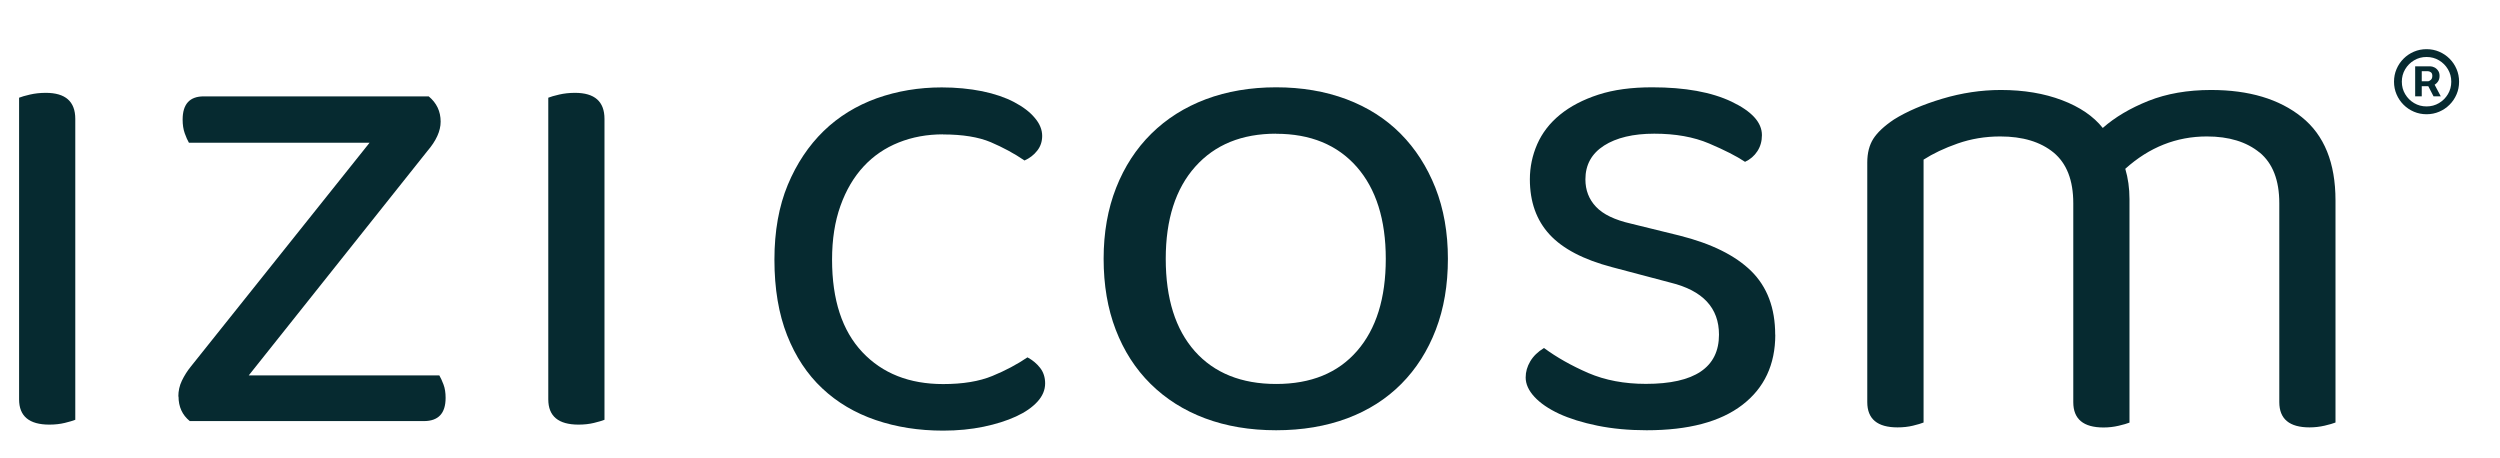 <?xml version="1.0" encoding="UTF-8"?> <svg xmlns="http://www.w3.org/2000/svg" width="262" height="48" viewBox="0 0 262 48" fill="none"> <path d="M7.9 43.99C7.65 44.09 7.29 44.2 6.79 44.32C6.3 44.44 5.76 44.5 5.17 44.5C3.06 44.5 2 43.62 2 41.85V10.24C2.24 10.14 2.63 10.03 3.14 9.91C3.66 9.79 4.21 9.73 4.8 9.73C6.86 9.73 7.89 10.64 7.89 12.46V43.99H7.9Z" fill="#062A30"></path> <path d="M18.69 41.56C18.69 40.97 18.81 40.42 19.06 39.9C19.31 39.38 19.62 38.88 20.02 38.39L38.73 14.96H19.8C19.65 14.71 19.51 14.38 19.36 13.97C19.21 13.55 19.14 13.07 19.14 12.53C19.14 10.91 19.88 10.1 21.35 10.1H44.93C45.76 10.79 46.18 11.67 46.18 12.75C46.18 13.73 45.71 14.76 44.78 15.84L26.07 39.34H46.04C46.19 39.59 46.33 39.91 46.48 40.3C46.63 40.69 46.7 41.16 46.7 41.7C46.7 43.32 45.94 44.13 44.42 44.13H19.89C19.1 43.49 18.71 42.63 18.71 41.55L18.69 41.56Z" fill="#062A30"></path> <path d="M63.36 43.99C63.11 44.09 62.75 44.2 62.25 44.32C61.76 44.44 61.22 44.5 60.63 44.5C58.52 44.5 57.46 43.62 57.46 41.85V10.24C57.7 10.14 58.09 10.03 58.6 9.91C59.12 9.79 59.67 9.73 60.26 9.73C62.32 9.73 63.35 10.64 63.35 12.46V43.99H63.36Z" fill="#062A30"></path> <path d="M98.83 14.08C97.16 14.08 95.61 14.36 94.19 14.93C92.76 15.5 91.54 16.33 90.51 17.44C89.48 18.55 88.67 19.92 88.08 21.57C87.49 23.22 87.2 25.09 87.2 27.21C87.2 31.43 88.26 34.66 90.37 36.9C92.48 39.14 95.31 40.25 98.84 40.25C100.9 40.25 102.62 39.97 104 39.4C105.37 38.84 106.6 38.18 107.68 37.45C108.22 37.74 108.66 38.11 109.01 38.56C109.35 39 109.53 39.54 109.53 40.18C109.53 40.87 109.26 41.51 108.72 42.1C108.18 42.69 107.43 43.21 106.47 43.65C105.51 44.09 104.38 44.45 103.08 44.72C101.78 44.99 100.37 45.13 98.84 45.13C96.29 45.13 93.93 44.76 91.77 44.02C89.61 43.28 87.74 42.18 86.17 40.7C84.6 39.23 83.37 37.37 82.49 35.14C81.61 32.91 81.16 30.27 81.16 27.22C81.16 24.22 81.63 21.61 82.56 19.37C83.49 17.14 84.75 15.26 86.32 13.73C87.89 12.21 89.75 11.07 91.88 10.3C94.02 9.54 96.29 9.16 98.69 9.16C100.21 9.16 101.62 9.3 102.93 9.56C104.23 9.83 105.35 10.21 106.28 10.7C107.21 11.19 107.94 11.74 108.45 12.36C108.97 12.97 109.22 13.6 109.22 14.24C109.22 14.83 109.05 15.35 108.7 15.79C108.36 16.23 107.91 16.58 107.37 16.82C106.29 16.08 105.11 15.45 103.83 14.9C102.55 14.36 100.88 14.09 98.82 14.09L98.83 14.08Z" fill="#062A30"></path> <path d="M151.74 27.12C151.74 29.87 151.32 32.35 150.47 34.56C149.62 36.77 148.42 38.66 146.86 40.23C145.3 41.8 143.41 43.01 141.19 43.84C138.97 44.67 136.48 45.09 133.74 45.09C130.99 45.09 128.51 44.67 126.29 43.84C124.07 43.01 122.17 41.8 120.58 40.23C118.99 38.66 117.78 36.77 116.93 34.56C116.08 32.35 115.66 29.87 115.66 27.12C115.66 24.37 116.1 21.89 116.97 19.68C117.84 17.47 119.07 15.58 120.66 14.01C122.25 12.44 124.15 11.24 126.37 10.4C128.59 9.57 131.05 9.15 133.74 9.15C136.43 9.15 138.89 9.57 141.11 10.4C143.33 11.24 145.22 12.44 146.78 14.01C148.34 15.58 149.55 17.47 150.43 19.68C151.3 21.89 151.74 24.37 151.74 27.12ZM133.74 14.01C130.14 14.01 127.32 15.16 125.26 17.47C123.2 19.78 122.17 23 122.17 27.12C122.17 31.3 123.19 34.52 125.22 36.81C127.25 39.09 130.1 40.24 133.74 40.24C137.39 40.24 140.21 39.09 142.22 36.78C144.23 34.47 145.23 31.25 145.23 27.13C145.23 23.01 144.21 19.79 142.18 17.48C140.14 15.17 137.33 14.02 133.74 14.02V14.01Z" fill="#062A30"></path> <path d="M186.05 35.07C186.05 38.21 184.9 40.67 182.59 42.44C180.28 44.21 176.94 45.09 172.57 45.09C170.7 45.09 168.98 44.93 167.41 44.61C165.84 44.29 164.5 43.87 163.39 43.36C162.28 42.84 161.42 42.25 160.81 41.59C160.2 40.93 159.89 40.25 159.89 39.56C159.89 38.97 160.05 38.41 160.37 37.87C160.69 37.33 161.17 36.86 161.81 36.47C163.14 37.45 164.68 38.32 166.45 39.09C168.22 39.85 170.23 40.23 172.49 40.23C177.6 40.23 180.15 38.51 180.15 35.07C180.15 32.27 178.46 30.45 175.07 29.62L168.95 28C165.95 27.21 163.77 26.07 162.39 24.57C161.01 23.07 160.33 21.14 160.33 18.79C160.33 17.51 160.59 16.28 161.1 15.11C161.62 13.93 162.41 12.9 163.49 12.02C164.57 11.14 165.91 10.44 167.51 9.92C169.11 9.4 170.98 9.15 173.15 9.15C176.59 9.15 179.36 9.65 181.48 10.66C183.59 11.67 184.65 12.83 184.65 14.16C184.65 14.8 184.49 15.36 184.17 15.85C183.85 16.34 183.42 16.71 182.88 16.96C182 16.37 180.74 15.73 179.12 15.04C177.5 14.35 175.58 14.01 173.37 14.01C171.16 14.01 169.4 14.43 168.1 15.26C166.8 16.1 166.15 17.27 166.15 18.8C166.15 19.93 166.52 20.89 167.26 21.67C168 22.46 169.22 23.05 170.94 23.44L176.02 24.69C179.36 25.53 181.86 26.77 183.53 28.41C185.2 30.06 186.04 32.28 186.04 35.08L186.05 35.07Z" fill="#062A30"></path> <path d="M236.81 15.99C235.43 14.86 233.59 14.3 231.28 14.3C228.09 14.3 225.24 15.43 222.73 17.69C223.02 18.67 223.17 19.73 223.17 20.86V44.29C222.92 44.39 222.54 44.5 222.03 44.62C221.51 44.74 220.99 44.8 220.45 44.8C218.34 44.8 217.28 43.92 217.28 42.15V21.3C217.28 18.89 216.59 17.13 215.22 15.99C213.84 14.86 211.98 14.3 209.62 14.3C208.05 14.3 206.56 14.55 205.16 15.04C203.76 15.53 202.57 16.1 201.59 16.73V44.28C201.34 44.38 200.98 44.49 200.48 44.61C199.99 44.73 199.45 44.79 198.86 44.79C196.75 44.79 195.69 43.91 195.69 42.14V17.02C195.69 16.04 195.9 15.22 196.32 14.55C196.74 13.89 197.46 13.21 198.49 12.52C199.82 11.69 201.5 10.96 203.54 10.35C205.58 9.74 207.63 9.43 209.69 9.43C212.1 9.43 214.23 9.79 216.1 10.5C217.97 11.21 219.39 12.18 220.37 13.41C221.65 12.28 223.24 11.34 225.16 10.57C227.08 9.81 229.26 9.43 231.72 9.43C235.7 9.43 238.87 10.38 241.22 12.27C243.58 14.16 244.76 17.07 244.76 21V44.28C244.51 44.38 244.13 44.49 243.62 44.61C243.1 44.73 242.58 44.79 242.04 44.79C239.93 44.79 238.87 43.91 238.87 42.14V21.29C238.87 18.88 238.18 17.12 236.81 15.98V15.99Z" fill="#062A30"></path> <path d="M253.109 10.097V6.952H254.703C254.831 6.952 254.97 6.989 255.121 7.062C255.271 7.134 255.399 7.244 255.504 7.395C255.612 7.543 255.666 7.73 255.666 7.957C255.666 8.188 255.611 8.384 255.5 8.545C255.389 8.705 255.254 8.825 255.095 8.908C254.939 8.99 254.791 9.031 254.652 9.031H253.501V8.52H254.439C254.533 8.52 254.633 8.473 254.741 8.379C254.852 8.286 254.908 8.145 254.908 7.957C254.908 7.764 254.852 7.634 254.741 7.565C254.633 7.497 254.538 7.463 254.456 7.463H253.8V10.097H253.109ZM255.01 8.614L255.794 10.097H255.035L254.268 8.614H255.01ZM254.303 11.972C253.831 11.972 253.389 11.883 252.977 11.707C252.565 11.531 252.203 11.287 251.891 10.974C251.578 10.662 251.334 10.3 251.158 9.888C250.981 9.476 250.893 9.034 250.893 8.562C250.893 8.091 250.981 7.649 251.158 7.237C251.334 6.825 251.578 6.463 251.891 6.151C252.203 5.838 252.565 5.594 252.977 5.418C253.389 5.241 253.831 5.153 254.303 5.153C254.774 5.153 255.216 5.241 255.628 5.418C256.04 5.594 256.402 5.838 256.714 6.151C257.027 6.463 257.271 6.825 257.447 7.237C257.624 7.649 257.712 8.091 257.712 8.562C257.712 9.034 257.624 9.476 257.447 9.888C257.271 10.3 257.027 10.662 256.714 10.974C256.402 11.287 256.04 11.531 255.628 11.707C255.216 11.883 254.774 11.972 254.303 11.972ZM254.303 11.153C254.78 11.153 255.214 11.037 255.606 10.804C255.999 10.571 256.311 10.258 256.544 9.866C256.777 9.474 256.893 9.04 256.893 8.562C256.893 8.085 256.777 7.651 256.544 7.259C256.311 6.866 255.999 6.554 255.606 6.321C255.214 6.088 254.78 5.972 254.303 5.972C253.825 5.972 253.391 6.088 252.999 6.321C252.606 6.554 252.294 6.866 252.061 7.259C251.828 7.651 251.712 8.085 251.712 8.562C251.712 9.04 251.828 9.474 252.061 9.866C252.294 10.258 252.606 10.571 252.999 10.804C253.391 11.037 253.825 11.153 254.303 11.153Z" fill="#062A30"></path> </svg> 